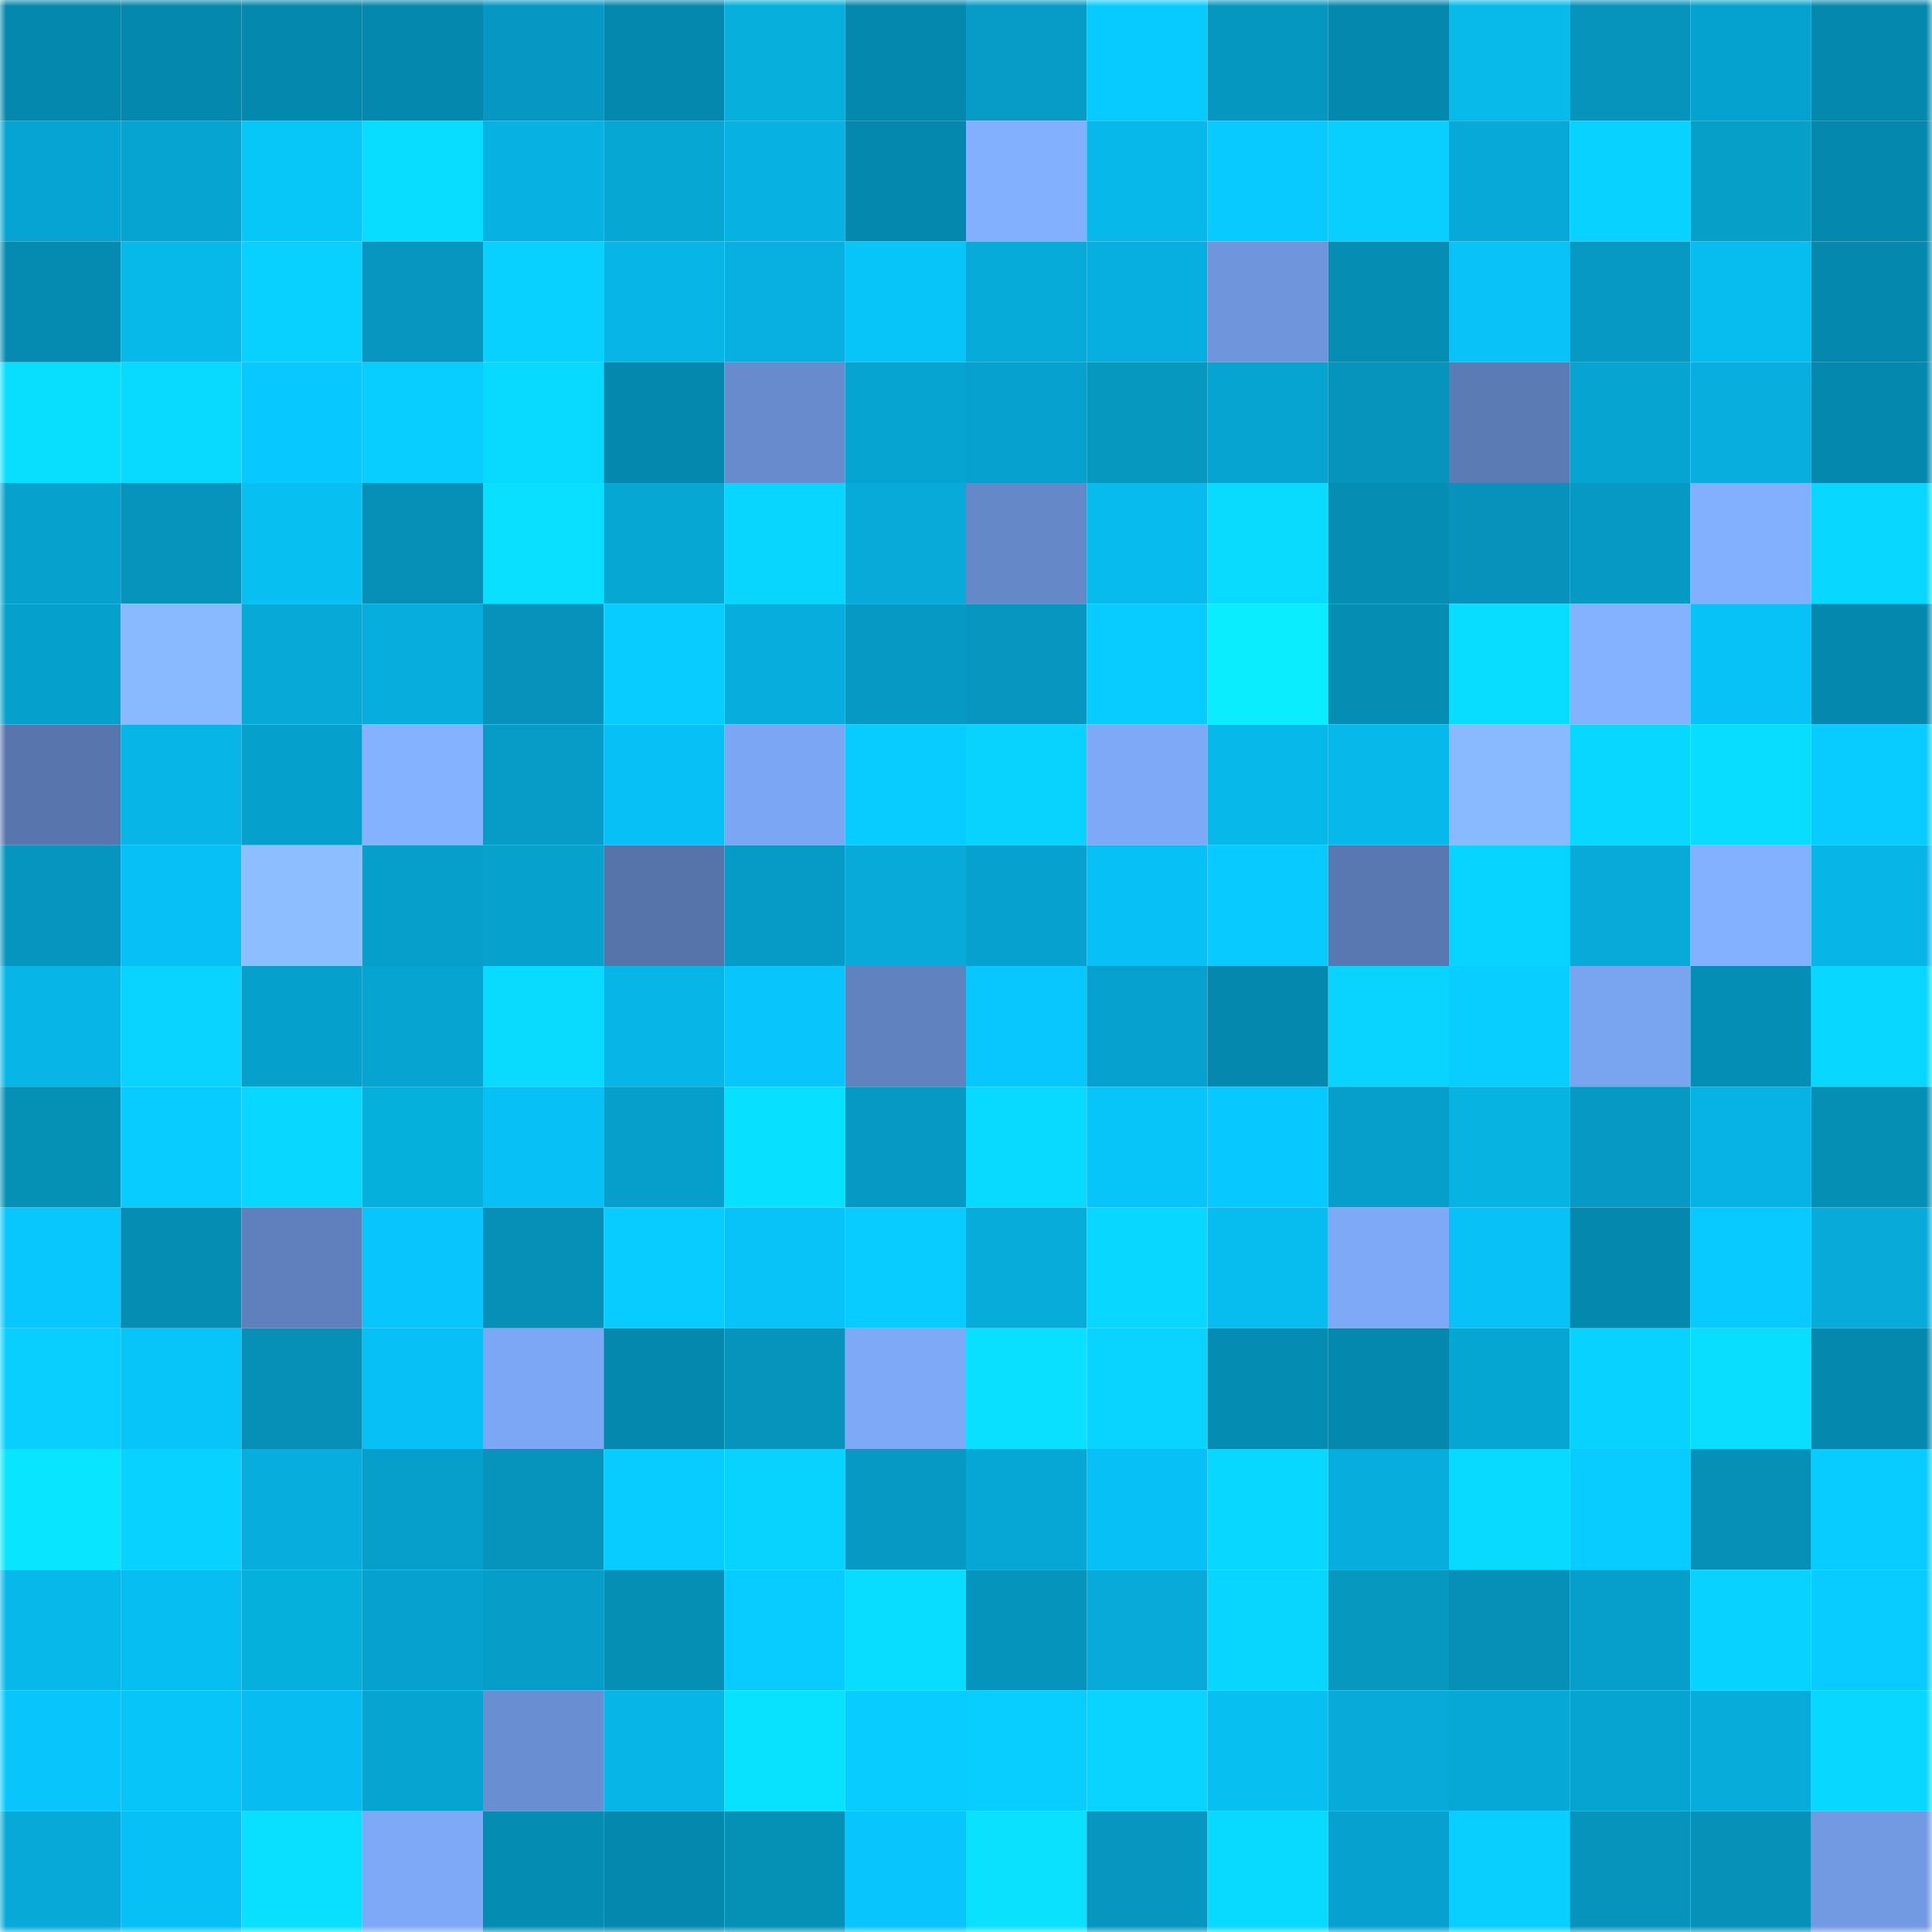 <svg viewBox="0 0 160 160" fill="none" role="img" xmlns="http://www.w3.org/2000/svg" width="240" height="240" name="ens%2Ckye.eth"><mask id="264237888" mask-type="alpha" maskUnits="userSpaceOnUse" x="0" y="0" width="160" height="160"><rect width="160" height="160" fill="#FFFFFF"></rect></mask><g mask="url(#264237888)"><rect x="0" y="0" width="10" height="10" fill="#0588ad"></rect><rect x="10" y="0" width="10" height="10" fill="#0588ad"></rect><rect x="20" y="0" width="10" height="10" fill="#0588ad"></rect><rect x="30" y="0" width="10" height="10" fill="#0588ad"></rect><rect x="40" y="0" width="10" height="10" fill="#0698c2"></rect><rect x="50" y="0" width="10" height="10" fill="#0588ad"></rect><rect x="60" y="0" width="10" height="10" fill="#06afdc"></rect><rect x="70" y="0" width="10" height="10" fill="#0588ad"></rect><rect x="80" y="0" width="10" height="10" fill="#069cc7"></rect><rect x="90" y="0" width="10" height="10" fill="#07cbff"></rect><rect x="100" y="0" width="10" height="10" fill="#0697c0"></rect><rect x="110" y="0" width="10" height="10" fill="#0588ad"></rect><rect x="120" y="0" width="10" height="10" fill="#07baea"></rect><rect x="130" y="0" width="10" height="10" fill="#0693bc"></rect><rect x="140" y="0" width="10" height="10" fill="#06a2cf"></rect><rect x="150" y="0" width="10" height="10" fill="#0588ad"></rect><rect x="0" y="10" width="10" height="10" fill="#06a4d2"></rect><rect x="10" y="10" width="10" height="10" fill="#06a4d1"></rect><rect x="20" y="10" width="10" height="10" fill="#07c6f8"></rect><rect x="30" y="10" width="10" height="10" fill="#09ddff"></rect><rect x="40" y="10" width="10" height="10" fill="#07b1e2"></rect><rect x="50" y="10" width="10" height="10" fill="#06a7d2"></rect><rect x="60" y="10" width="10" height="10" fill="#07b1e1"></rect><rect x="70" y="10" width="10" height="10" fill="#0588ad"></rect><rect x="80" y="10" width="10" height="10" fill="#82b0ff"></rect><rect x="90" y="10" width="10" height="10" fill="#07b8eb"></rect><rect x="100" y="10" width="10" height="10" fill="#08caff"></rect><rect x="110" y="10" width="10" height="10" fill="#08cfff"></rect><rect x="120" y="10" width="10" height="10" fill="#07a9d8"></rect><rect x="130" y="10" width="10" height="10" fill="#08d2ff"></rect><rect x="140" y="10" width="10" height="10" fill="#069fc8"></rect><rect x="150" y="10" width="10" height="10" fill="#0588ad"></rect><rect x="0" y="20" width="10" height="10" fill="#058bb1"></rect><rect x="10" y="20" width="10" height="10" fill="#07b9e9"></rect><rect x="20" y="20" width="10" height="10" fill="#08d1ff"></rect><rect x="30" y="20" width="10" height="10" fill="#0696bf"></rect><rect x="40" y="20" width="10" height="10" fill="#08d0ff"></rect><rect x="50" y="20" width="10" height="10" fill="#07b5e7"></rect><rect x="60" y="20" width="10" height="10" fill="#07b0e1"></rect><rect x="70" y="20" width="10" height="10" fill="#07c5f8"></rect><rect x="80" y="20" width="10" height="10" fill="#07abda"></rect><rect x="90" y="20" width="10" height="10" fill="#07afe0"></rect><rect x="100" y="20" width="10" height="10" fill="#6f96dc"></rect><rect x="110" y="20" width="10" height="10" fill="#058db4"></rect><rect x="120" y="20" width="10" height="10" fill="#08c2f8"></rect><rect x="130" y="20" width="10" height="10" fill="#0699c3"></rect><rect x="140" y="20" width="10" height="10" fill="#07bcef"></rect><rect x="150" y="20" width="10" height="10" fill="#0588ad"></rect><rect x="0" y="30" width="10" height="10" fill="#08dfff"></rect><rect x="10" y="30" width="10" height="10" fill="#08daff"></rect><rect x="20" y="30" width="10" height="10" fill="#08c9ff"></rect><rect x="30" y="30" width="10" height="10" fill="#08ceff"></rect><rect x="40" y="30" width="10" height="10" fill="#08d9ff"></rect><rect x="50" y="30" width="10" height="10" fill="#0588ad"></rect><rect x="60" y="30" width="10" height="10" fill="#678bcc"></rect><rect x="70" y="30" width="10" height="10" fill="#06a4d1"></rect><rect x="80" y="30" width="10" height="10" fill="#06a1ce"></rect><rect x="90" y="30" width="10" height="10" fill="#0698bf"></rect><rect x="100" y="30" width="10" height="10" fill="#06a4d1"></rect><rect x="110" y="30" width="10" height="10" fill="#0693bc"></rect><rect x="120" y="30" width="10" height="10" fill="#5b7bb4"></rect><rect x="130" y="30" width="10" height="10" fill="#06a4d1"></rect><rect x="140" y="30" width="10" height="10" fill="#07aede"></rect><rect x="150" y="30" width="10" height="10" fill="#0588ad"></rect><rect x="0" y="40" width="10" height="10" fill="#06a1cd"></rect><rect x="10" y="40" width="10" height="10" fill="#0693bc"></rect><rect x="20" y="40" width="10" height="10" fill="#07c0f1"></rect><rect x="30" y="40" width="10" height="10" fill="#0690b8"></rect><rect x="40" y="40" width="10" height="10" fill="#09dfff"></rect><rect x="50" y="40" width="10" height="10" fill="#06a7d2"></rect><rect x="60" y="40" width="10" height="10" fill="#08d6ff"></rect><rect x="70" y="40" width="10" height="10" fill="#07aad9"></rect><rect x="80" y="40" width="10" height="10" fill="#6588c8"></rect><rect x="90" y="40" width="10" height="10" fill="#07bbee"></rect><rect x="100" y="40" width="10" height="10" fill="#08dbff"></rect><rect x="110" y="40" width="10" height="10" fill="#058db4"></rect><rect x="120" y="40" width="10" height="10" fill="#0692ba"></rect><rect x="130" y="40" width="10" height="10" fill="#0699c3"></rect><rect x="140" y="40" width="10" height="10" fill="#82b0ff"></rect><rect x="150" y="40" width="10" height="10" fill="#08d7ff"></rect><rect x="0" y="50" width="10" height="10" fill="#06a0cc"></rect><rect x="10" y="50" width="10" height="10" fill="#89baff"></rect><rect x="20" y="50" width="10" height="10" fill="#07a9d7"></rect><rect x="30" y="50" width="10" height="10" fill="#07addc"></rect><rect x="40" y="50" width="10" height="10" fill="#0692ba"></rect><rect x="50" y="50" width="10" height="10" fill="#08ccff"></rect><rect x="60" y="50" width="10" height="10" fill="#07addd"></rect><rect x="70" y="50" width="10" height="10" fill="#0699c3"></rect><rect x="80" y="50" width="10" height="10" fill="#0696c0"></rect><rect x="90" y="50" width="10" height="10" fill="#08ccff"></rect><rect x="100" y="50" width="10" height="10" fill="#09edff"></rect><rect x="110" y="50" width="10" height="10" fill="#058db4"></rect><rect x="120" y="50" width="10" height="10" fill="#09ddff"></rect><rect x="130" y="50" width="10" height="10" fill="#84b2ff"></rect><rect x="140" y="50" width="10" height="10" fill="#07c2f7"></rect><rect x="150" y="50" width="10" height="10" fill="#0588ad"></rect><rect x="0" y="60" width="10" height="10" fill="#5876ad"></rect><rect x="10" y="60" width="10" height="10" fill="#07b5e7"></rect><rect x="20" y="60" width="10" height="10" fill="#06a0cd"></rect><rect x="30" y="60" width="10" height="10" fill="#84b2ff"></rect><rect x="40" y="60" width="10" height="10" fill="#069cc7"></rect><rect x="50" y="60" width="10" height="10" fill="#07c1f6"></rect><rect x="60" y="60" width="10" height="10" fill="#7ba6f4"></rect><rect x="70" y="60" width="10" height="10" fill="#08ccff"></rect><rect x="80" y="60" width="10" height="10" fill="#08d3ff"></rect><rect x="90" y="60" width="10" height="10" fill="#7da9f7"></rect><rect x="100" y="60" width="10" height="10" fill="#07b8eb"></rect><rect x="110" y="60" width="10" height="10" fill="#07b8eb"></rect><rect x="120" y="60" width="10" height="10" fill="#89baff"></rect><rect x="130" y="60" width="10" height="10" fill="#08d7ff"></rect><rect x="140" y="60" width="10" height="10" fill="#09ddff"></rect><rect x="150" y="60" width="10" height="10" fill="#08ccff"></rect><rect x="0" y="70" width="10" height="10" fill="#0695be"></rect><rect x="10" y="70" width="10" height="10" fill="#07c1f6"></rect><rect x="20" y="70" width="10" height="10" fill="#8dbeff"></rect><rect x="30" y="70" width="10" height="10" fill="#069eca"></rect><rect x="40" y="70" width="10" height="10" fill="#06a1cd"></rect><rect x="50" y="70" width="10" height="10" fill="#5674aa"></rect><rect x="60" y="70" width="10" height="10" fill="#069bc6"></rect><rect x="70" y="70" width="10" height="10" fill="#07aad9"></rect><rect x="80" y="70" width="10" height="10" fill="#06a1ce"></rect><rect x="90" y="70" width="10" height="10" fill="#07c1f6"></rect><rect x="100" y="70" width="10" height="10" fill="#08caff"></rect><rect x="110" y="70" width="10" height="10" fill="#5978b1"></rect><rect x="120" y="70" width="10" height="10" fill="#08d5ff"></rect><rect x="130" y="70" width="10" height="10" fill="#07aad9"></rect><rect x="140" y="70" width="10" height="10" fill="#83b1ff"></rect><rect x="150" y="70" width="10" height="10" fill="#07b5e7"></rect><rect x="0" y="80" width="10" height="10" fill="#07b5e7"></rect><rect x="10" y="80" width="10" height="10" fill="#08d4ff"></rect><rect x="20" y="80" width="10" height="10" fill="#06a0cc"></rect><rect x="30" y="80" width="10" height="10" fill="#06a4d1"></rect><rect x="40" y="80" width="10" height="10" fill="#08dbff"></rect><rect x="50" y="80" width="10" height="10" fill="#07b5e7"></rect><rect x="60" y="80" width="10" height="10" fill="#08c5fc"></rect><rect x="70" y="80" width="10" height="10" fill="#6082bf"></rect><rect x="80" y="80" width="10" height="10" fill="#08c7fe"></rect><rect x="90" y="80" width="10" height="10" fill="#06a1ce"></rect><rect x="100" y="80" width="10" height="10" fill="#0588ad"></rect><rect x="110" y="80" width="10" height="10" fill="#08d4ff"></rect><rect x="120" y="80" width="10" height="10" fill="#08ceff"></rect><rect x="130" y="80" width="10" height="10" fill="#79a4f0"></rect><rect x="140" y="80" width="10" height="10" fill="#058eb5"></rect><rect x="150" y="80" width="10" height="10" fill="#08d7ff"></rect><rect x="0" y="90" width="10" height="10" fill="#0590b5"></rect><rect x="10" y="90" width="10" height="10" fill="#08ccff"></rect><rect x="20" y="90" width="10" height="10" fill="#08d7ff"></rect><rect x="30" y="90" width="10" height="10" fill="#06b0dd"></rect><rect x="40" y="90" width="10" height="10" fill="#07c1f6"></rect><rect x="50" y="90" width="10" height="10" fill="#069eca"></rect><rect x="60" y="90" width="10" height="10" fill="#08e0ff"></rect><rect x="70" y="90" width="10" height="10" fill="#0699c3"></rect><rect x="80" y="90" width="10" height="10" fill="#08daff"></rect><rect x="90" y="90" width="10" height="10" fill="#07c5f8"></rect><rect x="100" y="90" width="10" height="10" fill="#08c9ff"></rect><rect x="110" y="90" width="10" height="10" fill="#069eca"></rect><rect x="120" y="90" width="10" height="10" fill="#07b3e1"></rect><rect x="130" y="90" width="10" height="10" fill="#0699c3"></rect><rect x="140" y="90" width="10" height="10" fill="#07b3e4"></rect><rect x="150" y="90" width="10" height="10" fill="#058fb4"></rect><rect x="0" y="100" width="10" height="10" fill="#08c7fd"></rect><rect x="10" y="100" width="10" height="10" fill="#058db4"></rect><rect x="20" y="100" width="10" height="10" fill="#5f80bd"></rect><rect x="30" y="100" width="10" height="10" fill="#08c6fd"></rect><rect x="40" y="100" width="10" height="10" fill="#068fb7"></rect><rect x="50" y="100" width="10" height="10" fill="#08ccff"></rect><rect x="60" y="100" width="10" height="10" fill="#08c3f8"></rect><rect x="70" y="100" width="10" height="10" fill="#08ccff"></rect><rect x="80" y="100" width="10" height="10" fill="#07acdb"></rect><rect x="90" y="100" width="10" height="10" fill="#08d7ff"></rect><rect x="100" y="100" width="10" height="10" fill="#07bcef"></rect><rect x="110" y="100" width="10" height="10" fill="#7da9f7"></rect><rect x="120" y="100" width="10" height="10" fill="#07c1f7"></rect><rect x="130" y="100" width="10" height="10" fill="#0588ad"></rect><rect x="140" y="100" width="10" height="10" fill="#08caff"></rect><rect x="150" y="100" width="10" height="10" fill="#07aad9"></rect><rect x="0" y="110" width="10" height="10" fill="#08cfff"></rect><rect x="10" y="110" width="10" height="10" fill="#07c5f8"></rect><rect x="20" y="110" width="10" height="10" fill="#068fb7"></rect><rect x="30" y="110" width="10" height="10" fill="#07c1f6"></rect><rect x="40" y="110" width="10" height="10" fill="#7ba7f4"></rect><rect x="50" y="110" width="10" height="10" fill="#0588ad"></rect><rect x="60" y="110" width="10" height="10" fill="#0694bd"></rect><rect x="70" y="110" width="10" height="10" fill="#7da9f7"></rect><rect x="80" y="110" width="10" height="10" fill="#09e0ff"></rect><rect x="90" y="110" width="10" height="10" fill="#08d4ff"></rect><rect x="100" y="110" width="10" height="10" fill="#058cb3"></rect><rect x="110" y="110" width="10" height="10" fill="#0588ad"></rect><rect x="120" y="110" width="10" height="10" fill="#06a6d3"></rect><rect x="130" y="110" width="10" height="10" fill="#08d2ff"></rect><rect x="140" y="110" width="10" height="10" fill="#09deff"></rect><rect x="150" y="110" width="10" height="10" fill="#0588ad"></rect><rect x="0" y="120" width="10" height="10" fill="#08e5ff"></rect><rect x="10" y="120" width="10" height="10" fill="#08d2ff"></rect><rect x="20" y="120" width="10" height="10" fill="#07addd"></rect><rect x="30" y="120" width="10" height="10" fill="#069eca"></rect><rect x="40" y="120" width="10" height="10" fill="#0693bc"></rect><rect x="50" y="120" width="10" height="10" fill="#08ccff"></rect><rect x="60" y="120" width="10" height="10" fill="#08d3ff"></rect><rect x="70" y="120" width="10" height="10" fill="#0699c3"></rect><rect x="80" y="120" width="10" height="10" fill="#06a7d5"></rect><rect x="90" y="120" width="10" height="10" fill="#07c1f6"></rect><rect x="100" y="120" width="10" height="10" fill="#08d7ff"></rect><rect x="110" y="120" width="10" height="10" fill="#07addc"></rect><rect x="120" y="120" width="10" height="10" fill="#08daff"></rect><rect x="130" y="120" width="10" height="10" fill="#08ccff"></rect><rect x="140" y="120" width="10" height="10" fill="#0690b8"></rect><rect x="150" y="120" width="10" height="10" fill="#08ccff"></rect><rect x="0" y="130" width="10" height="10" fill="#07b8eb"></rect><rect x="10" y="130" width="10" height="10" fill="#07bef2"></rect><rect x="20" y="130" width="10" height="10" fill="#06b0dd"></rect><rect x="30" y="130" width="10" height="10" fill="#06a1ce"></rect><rect x="40" y="130" width="10" height="10" fill="#069dc9"></rect><rect x="50" y="130" width="10" height="10" fill="#058fb4"></rect><rect x="60" y="130" width="10" height="10" fill="#08cbff"></rect><rect x="70" y="130" width="10" height="10" fill="#09ddff"></rect><rect x="80" y="130" width="10" height="10" fill="#0594bb"></rect><rect x="90" y="130" width="10" height="10" fill="#07aad9"></rect><rect x="100" y="130" width="10" height="10" fill="#08d6ff"></rect><rect x="110" y="130" width="10" height="10" fill="#0698bf"></rect><rect x="120" y="130" width="10" height="10" fill="#0690b7"></rect><rect x="130" y="130" width="10" height="10" fill="#069eca"></rect><rect x="140" y="130" width="10" height="10" fill="#08d2ff"></rect><rect x="150" y="130" width="10" height="10" fill="#08ccff"></rect><rect x="0" y="140" width="10" height="10" fill="#08c6fc"></rect><rect x="10" y="140" width="10" height="10" fill="#07c5f8"></rect><rect x="20" y="140" width="10" height="10" fill="#07bcf0"></rect><rect x="30" y="140" width="10" height="10" fill="#06a4d1"></rect><rect x="40" y="140" width="10" height="10" fill="#698ed1"></rect><rect x="50" y="140" width="10" height="10" fill="#07b5e7"></rect><rect x="60" y="140" width="10" height="10" fill="#09e2ff"></rect><rect x="70" y="140" width="10" height="10" fill="#08ccff"></rect><rect x="80" y="140" width="10" height="10" fill="#08cdff"></rect><rect x="90" y="140" width="10" height="10" fill="#08d4ff"></rect><rect x="100" y="140" width="10" height="10" fill="#07bff0"></rect><rect x="110" y="140" width="10" height="10" fill="#07aad9"></rect><rect x="120" y="140" width="10" height="10" fill="#06a8d6"></rect><rect x="130" y="140" width="10" height="10" fill="#06a4d1"></rect><rect x="140" y="140" width="10" height="10" fill="#07acdb"></rect><rect x="150" y="140" width="10" height="10" fill="#08d7ff"></rect><rect x="0" y="150" width="10" height="10" fill="#07a9d8"></rect><rect x="10" y="150" width="10" height="10" fill="#07c1f6"></rect><rect x="20" y="150" width="10" height="10" fill="#09dfff"></rect><rect x="30" y="150" width="10" height="10" fill="#7da9f7"></rect><rect x="40" y="150" width="10" height="10" fill="#058cb3"></rect><rect x="50" y="150" width="10" height="10" fill="#0588ad"></rect><rect x="60" y="150" width="10" height="10" fill="#0591b6"></rect><rect x="70" y="150" width="10" height="10" fill="#08c6fd"></rect><rect x="80" y="150" width="10" height="10" fill="#09e1ff"></rect><rect x="90" y="150" width="10" height="10" fill="#0696bf"></rect><rect x="100" y="150" width="10" height="10" fill="#08d9ff"></rect><rect x="110" y="150" width="10" height="10" fill="#06a1ce"></rect><rect x="120" y="150" width="10" height="10" fill="#08cfff"></rect><rect x="130" y="150" width="10" height="10" fill="#0693bc"></rect><rect x="140" y="150" width="10" height="10" fill="#0691b9"></rect><rect x="150" y="150" width="10" height="10" fill="#729ae2"></rect></g></svg>